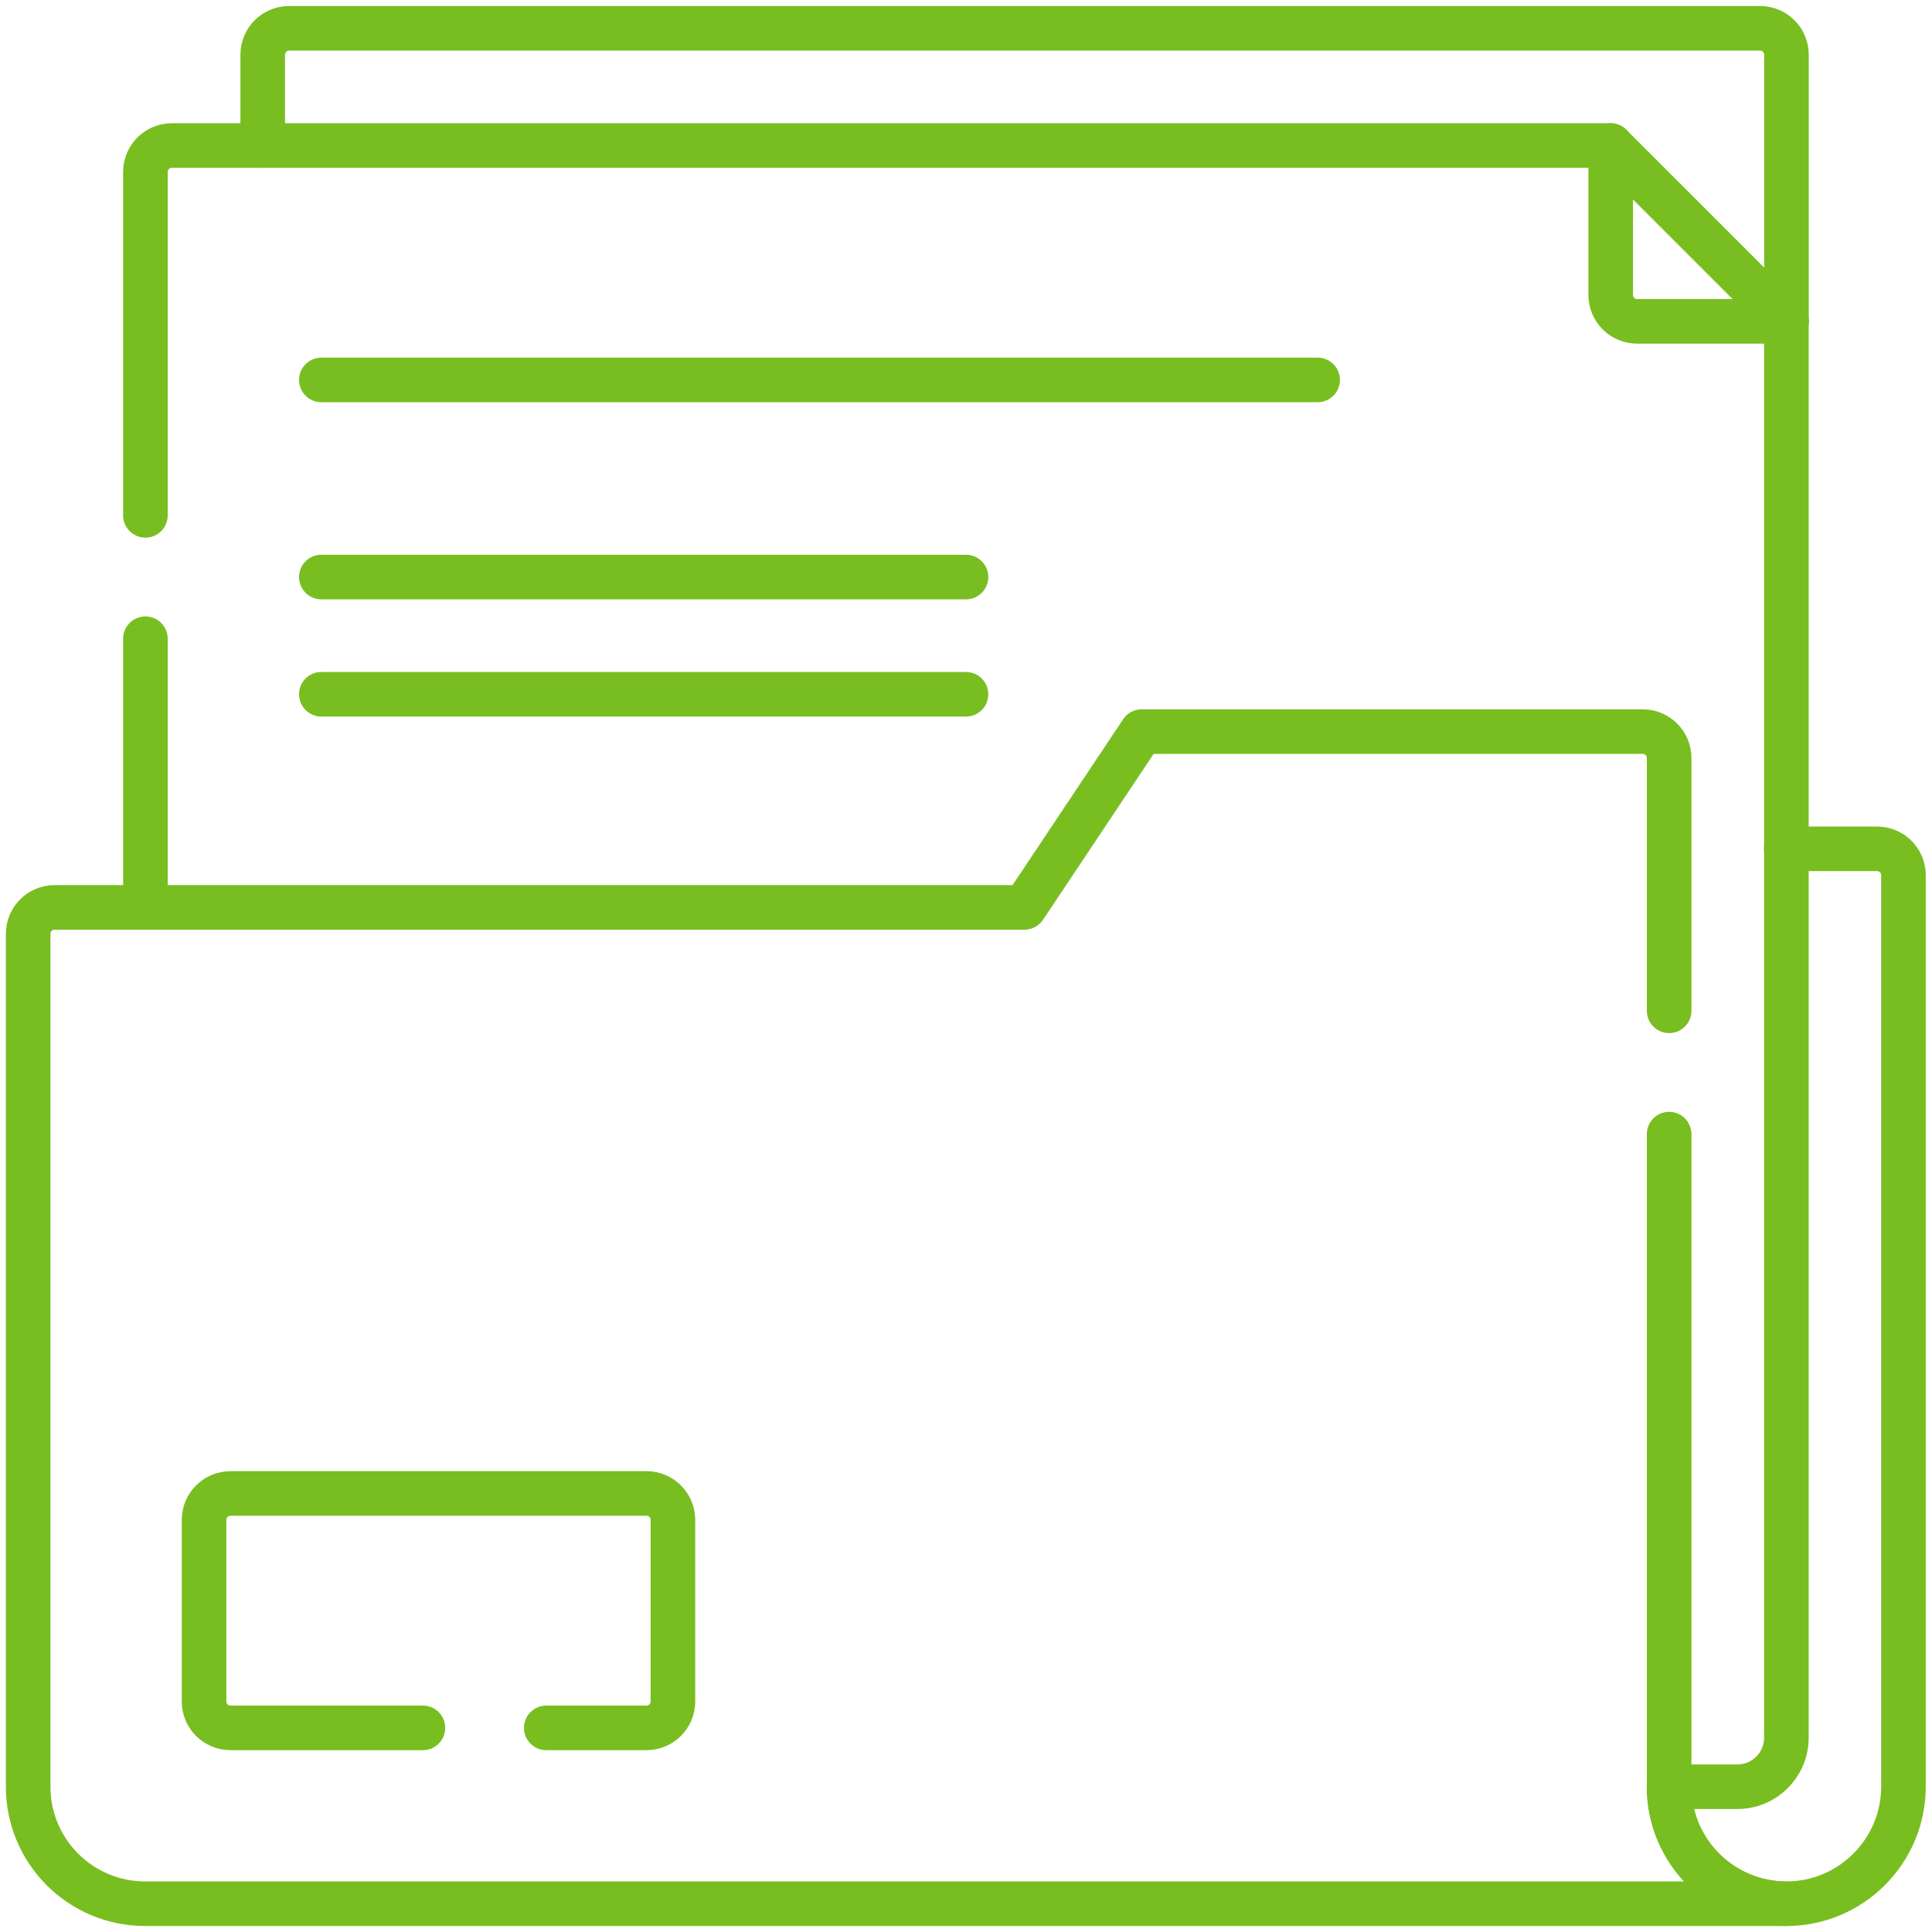 <?xml version="1.0" encoding="UTF-8"?> <svg xmlns="http://www.w3.org/2000/svg" width="52" height="52" viewBox="0 0 52 52" fill="none"><g id="folder (3) 1"><g id="Group"><path id="Vector" d="M7.071 3.917V1.473C7.071 1.08 7.389 0.762 7.782 0.762H47.372C47.764 0.762 48.083 1.08 48.083 1.473V8.649" stroke="#78BE20" stroke-width="1.2" stroke-miterlimit="10" stroke-linecap="round" stroke-linejoin="round"></path><path id="Vector_2" d="M48.077 22.846H50.521C50.913 22.846 51.232 23.164 51.232 23.556V48.084C51.232 49.826 49.819 51.239 48.077 51.239C46.335 51.239 44.922 49.826 44.922 48.084" stroke="#78BE20" stroke-width="1.2" stroke-miterlimit="10" stroke-linecap="round" stroke-linejoin="round"></path><g id="Group_2"><path id="Vector_3" d="M3.914 13.871V4.627C3.914 4.235 4.233 3.917 4.625 3.917H43.349L48.081 8.649V46.77C48.081 47.499 47.49 48.09 46.761 48.09H44.927" stroke="#78BE20" stroke-width="1.2" stroke-miterlimit="10" stroke-linecap="round" stroke-linejoin="round"></path><path id="Vector_4" d="M3.914 24.39V17.191" stroke="#78BE20" stroke-width="1.2" stroke-miterlimit="10" stroke-linecap="round" stroke-linejoin="round"></path><path id="Vector_5" d="M43.352 3.917V7.938C43.352 8.33 43.67 8.649 44.063 8.649H48.084" stroke="#78BE20" stroke-width="1.2" stroke-miterlimit="10" stroke-linecap="round" stroke-linejoin="round"></path></g><path id="Vector_6" d="M44.925 27.206V20.402C44.925 20.009 44.607 19.691 44.214 19.691H30.729L27.574 24.423H1.469C1.076 24.423 0.758 24.741 0.758 25.134V48.09C0.758 49.829 2.168 51.239 3.907 51.239H48.08V51.239C46.338 51.239 44.925 49.826 44.925 48.084H44.925V30.525" stroke="#78BE20" stroke-width="1.2" stroke-miterlimit="10" stroke-linecap="round" stroke-linejoin="round"></path><path id="Vector_7" d="M8.649 10.226H35.464" stroke="#78BE20" stroke-width="1.2" stroke-miterlimit="10" stroke-linecap="round" stroke-linejoin="round"></path><path id="Vector_8" d="M8.649 15.531H26" stroke="#78BE20" stroke-width="1.2" stroke-miterlimit="10" stroke-linecap="round" stroke-linejoin="round"></path><path id="Vector_9" d="M8.649 18.686H26" stroke="#78BE20" stroke-width="1.2" stroke-miterlimit="10" stroke-linecap="round" stroke-linejoin="round"></path><path id="Vector_10" d="M11.383 46.506H6.203C5.811 46.506 5.492 46.188 5.492 45.795V40.908C5.492 40.515 5.811 40.197 6.203 40.197H17.401C17.793 40.197 18.112 40.515 18.112 40.908V45.795C18.112 46.188 17.793 46.506 17.401 46.506H14.703" stroke="#78BE20" stroke-width="1.2" stroke-miterlimit="10" stroke-linecap="round" stroke-linejoin="round"></path></g></g></svg> 